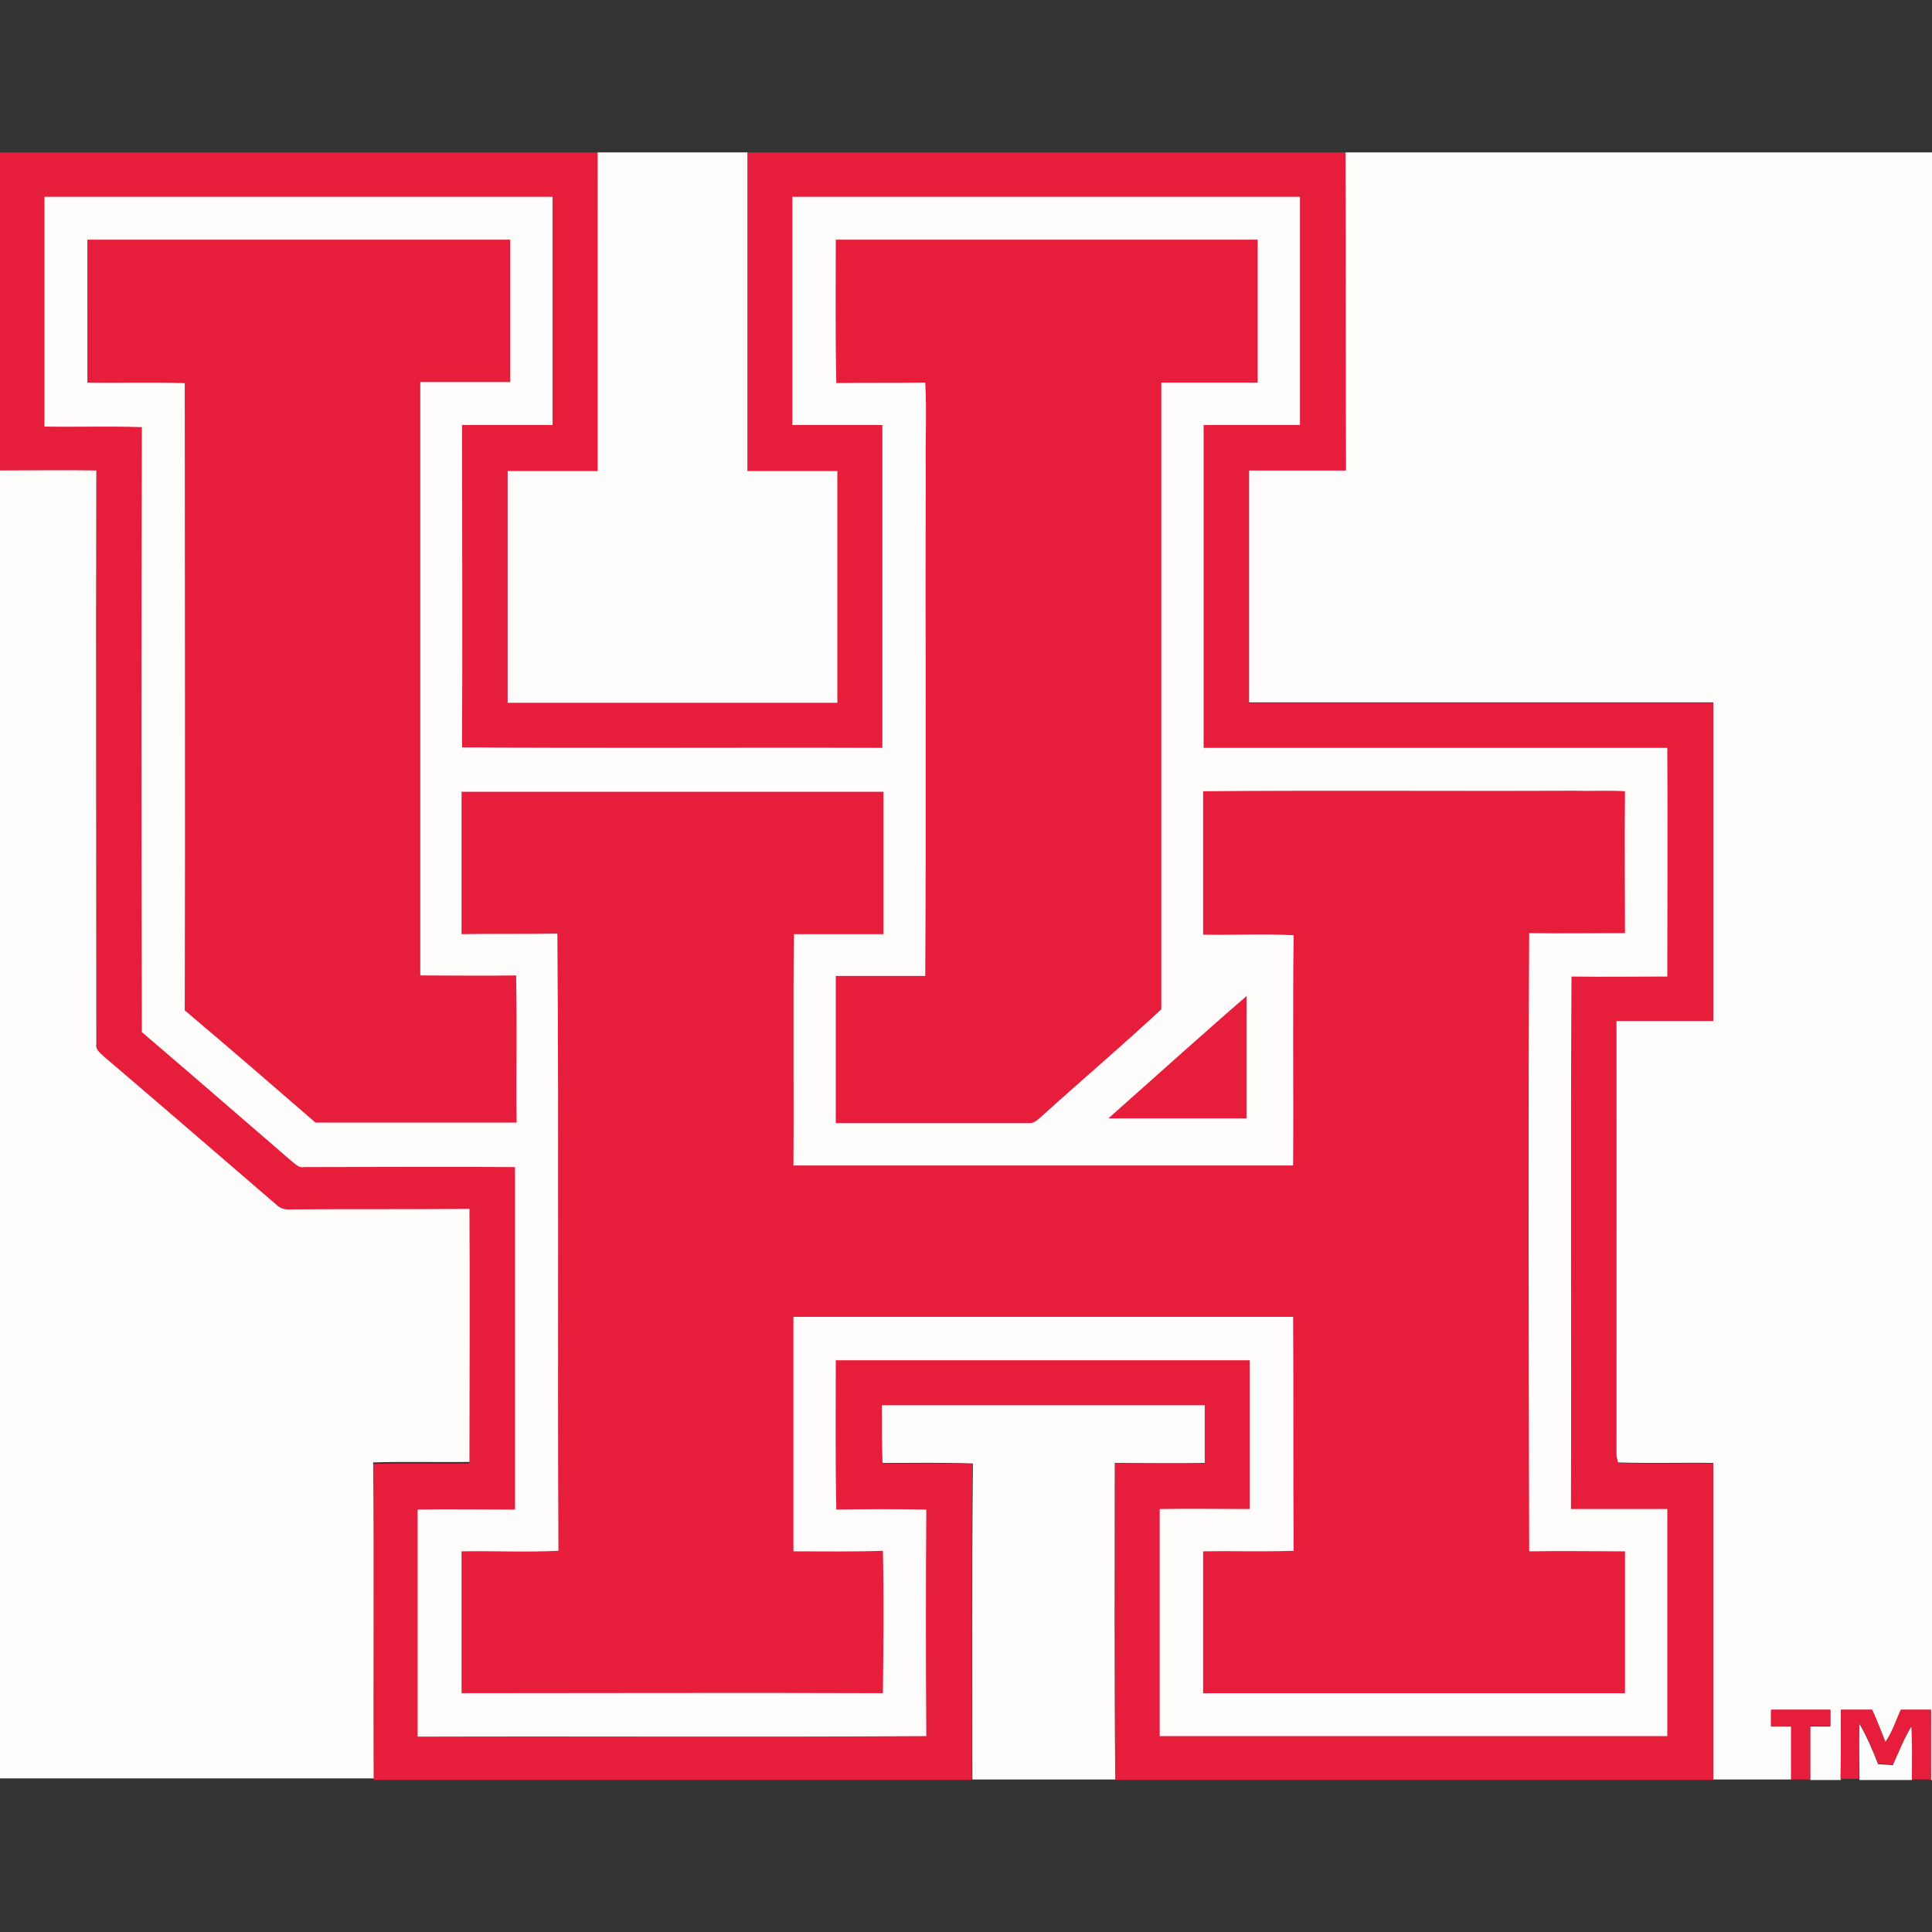 <?xml version="1.0" encoding="utf-8"?>
<!-- Generator: Adobe Illustrator 27.0.0, SVG Export Plug-In . SVG Version: 6.00 Build 0)  -->
<svg version="1.1" id="Layer_1" xmlns="http://www.w3.org/2000/svg" xmlns:xlink="http://www.w3.org/1999/xlink" x="0px" y="0px"
	 viewBox="0 0 512 512" style="enable-background:new 0 0 512 512;" xml:space="preserve">
<rect x="0" y="0" width="512" height="512" fill="#333333" stroke="none"/>
<style type="text/css">
	.st0{fill:#E61D3B;}
	.st1{fill:#FFFCFC;}
</style>
<g id="XMLID_1_">
	<path id="XMLID_3_" class="st0" d="M0,40.38h158.37c0,28.2,0,56.25,0,84.44c-8,0-15.99,0-23.85,0c0,20.48,0,40.96,0,61.44
		c29.18,0,58.21,0,87.39,0c0-20.48,0-40.96,0-61.44c-8,0-15.85,0-23.85,0c0-28.2,0-56.25,0-84.44h158.51
		c0.28,28.2,0,56.25,0.14,84.44c-8.56,0-17.11,0-25.67,0c0,20.48,0,40.96,0,61.44c40.96,0,82.06,0,123.02,0
		c0.14,28.2,0,56.25,0,84.44c-8.56,0-17.11,0-25.67,0c-0.14,38.29,0,76.59,0,114.88c0.14,0.56,0.42,1.68,0.42,2.1
		c8.42,0.28,16.83,0,25.25,0.14c0,27.91,0,55.97,0,83.88H295.56c-0.28-27.91,0-55.97-0.14-83.88c8,0,15.99,0,23.85,0
		c0-5.05,0-10.1,0-15.29c-28.48,0-57.09,0-85.57,0c0,5.19,0,10.24,0,15.29c8,0,15.99-0.14,23.99,0.14
		c-0.28,27.91,0,55.83-0.14,83.74H99.03c-0.14-27.91,0.14-55.83-0.14-83.74c8.56-0.28,17.11,0,25.53-0.14c0-22.3,0.14-44.75,0-67.05
		c-15.85,0.14-31.56,0-47.41,0.14c-1.4,0.14-2.81-0.28-3.79-1.26c-15.29-13.19-30.58-26.37-45.87-39.42
		c-0.84-0.84-2.1-1.68-1.82-3.09c0-50.64-0.14-101.42,0-152.06c-8.56-0.14-16.97,0-25.53,0V40.38z"/>
	<path id="XMLID_4_" class="st1" d="M158.37,40.38h39.7c0,28.2,0,56.25,0,84.44c8,0,15.85,0,23.85,0c0,20.48,0,40.96,0,61.44
		c-29.18,0-58.21,0-87.39,0c0-20.48,0-40.96,0-61.44c8,0,15.99,0,23.85,0C158.37,96.63,158.37,68.43,158.37,40.38z"/>
	<path id="XMLID_5_" class="st1" d="M356.58,40.38H512v431.34h-0.28c0-6.17,0-12.34,0-18.52c-2.67,0-5.33,0-8,0
		c-1.26,2.95-2.24,5.89-4.07,8.56c-1.12-2.95-2.24-5.75-3.51-8.56c-2.81,0-5.47,0-8.28,0c0,6.17,0,12.34,0,18.52h-8.14
		c0-4.77,0-9.4,0-14.17c1.82,0,3.51,0,5.33,0c0-1.54,0-2.95,0-4.35c-5.19,0-10.52,0-15.71,0c0,1.4,0,2.95,0,4.35
		c1.82,0,3.51,0,5.33,0c0,4.63,0,9.4,0,14.03h-20.62c0-27.91,0-55.97,0-83.88c-8.42-0.14-16.83,0.14-25.25-0.14
		c-0.14-0.56-0.42-1.68-0.42-2.1c0-38.29,0-76.59,0-114.88c8.56,0,17.11,0,25.67,0c0-28.2,0-56.25,0-84.44
		c-40.96,0-82.06,0-123.02,0c0-20.48,0-40.96,0-61.44c8.56,0,17.11,0,25.67,0C356.58,96.63,356.72,68.43,356.58,40.38z"/>
	<path id="XMLID_6_" class="st1" d="M11.78,52.16c44.89,0,89.78,0,134.66,0c0,20.2,0,40.4,0,60.46c-8,0-15.99,0-23.99,0
		c0,28.48,0.14,56.95,0,85.43c37.17,0.28,74.2,0,111.38,0.14c0-28.48,0-57.09,0-85.57c-8,0-15.85,0-23.85,0c0-20.2,0-40.4,0-60.46
		c44.89,0,89.64,0,134.52,0c0,20.2,0,40.4,0,60.46c-8.56,0-16.97,0-25.53,0c0,28.48,0,57.09,0,85.57c40.96,0,81.92,0,122.88,0
		c0.14,20.2,0,40.4,0,60.6c-8.42,0-16.97,0.14-25.39,0c-0.28,46.99,0,93.98-0.14,141.12c8.56,0,16.97,0,25.53,0
		c0,20.06,0,40.12,0,60.18c-44.89,0-89.64,0-134.52,0c0-20.06,0-40.12,0-60.18c8-0.14,15.99,0,23.85,0c0-13.19,0-26.23,0-39.42
		c-36.61,0-73.08,0-109.69,0c0,13.19-0.14,26.37,0.14,39.56c8-0.14,15.85-0.14,23.85,0c-0.14,20.06-0.14,40.12,0,60.04
		c-44.89,0.28-89.92,0-134.8,0.14c0-20.06,0-40.12,0-60.18c8.56-0.14,17.11,0,25.81,0c0-30.3,0-60.6,0-90.76
		c-18.66-0.14-37.31,0-55.97,0c-1.4,0.28-2.38-0.98-3.37-1.68c-13.19-11.36-26.37-22.86-39.56-34.09
		c-0.14-53.44-0.14-106.89,0-160.33c-8.56-0.28-17.25,0-25.81-0.14C11.78,92.56,11.78,72.36,11.78,52.16z"/>
	<path id="XMLID_7_" class="st0" d="M23.15,63.52c37.31,0,74.63,0,112.08,0c0,12.62,0,25.25,0,37.73c-8,0-15.99,0-23.85,0
		c0,52.46,0,104.78,0,157.25c8.42,0,16.97,0.14,25.39,0c0.28,13.05,0,25.95,0.14,39c-17.81,0-35.49,0-53.3,0
		c-11.5-9.96-23-19.92-34.65-29.74c0.14-55.41,0-110.82,0-166.22c-8.56-0.28-17.11,0-25.81-0.14
		C23.15,88.77,23.15,76.15,23.15,63.52z"/>
	<path id="XMLID_8_" class="st0" d="M221.49,63.52c37.31,0,74.49,0,111.8,0c0,12.62,0,25.25,0,37.87c-8.56,0-16.97,0-25.53,0
		c0,55.41,0,110.68,0,166.08c-10.38,9.68-21.32,18.94-31.84,28.48c-0.98,0.84-1.96,1.82-3.23,1.68c-17.11,0-34.23,0-51.2,0
		c0-13.05,0-25.95,0-39c7.86,0,15.85,0,23.71,0c0.28-44.61,0-89.21,0.14-133.82c-0.14-7.86,0.28-15.71-0.14-23.43
		c-7.86,0.14-15.71,0-23.57,0.14C221.35,88.77,221.49,76.15,221.49,63.52z"/>
	<path id="XMLID_9_" class="st1" d="M0,124.68c8.56,0,16.97-0.14,25.53,0c-0.14,50.64,0,101.42,0,152.06
		c-0.28,1.4,0.98,2.24,1.82,3.09c15.29,13.05,30.58,26.23,45.87,39.42c0.98,0.98,2.38,1.4,3.79,1.26c15.85-0.14,31.56,0,47.41-0.14
		c0.14,22.3,0,44.75,0,67.05c-8.56,0.14-17.11-0.14-25.53,0.14c0.28,27.91,0,55.83,0.14,83.74H0V124.68z"/>
	<path id="XMLID_10_" class="st0" d="M318.84,209.69c32.82-0.28,65.65,0,98.47-0.14c4.49,0.14,8.84-0.14,13.33,0.14
		c-0.14,12.48,0,25.11,0,37.59c-8.42,0-16.83,0.14-25.39,0c-0.28,54.57-0.14,109.27,0,163.84c8.42-0.14,16.97,0,25.39,0
		c0,12.48,0,24.97,0,37.59c-37.31,0-74.49,0-111.8,0c0-12.48,0-24.97,0-37.59c8-0.14,15.99,0.14,23.99-0.14
		c-0.14-20.62,0-41.38-0.14-62c-44.19,0-88.23,0-132.42,0c0,20.76,0,41.38,0,62.14c7.86,0,15.85,0.14,23.71-0.14
		c0.28,12.48,0.14,25.11,0,37.73c-37.17-0.14-74.49,0-111.66,0c0-12.48,0-24.97,0-37.59c8.56-0.14,17.11,0.28,25.67-0.14
		c-0.28-54.57,0.14-109.13-0.28-163.56c-8.42,0.14-16.97,0-25.39,0.14c0-12.62,0-25.25,0-37.73c37.31,0,74.49,0,111.8,0
		c0,12.62,0,25.25,0,37.73c-7.86,0-15.85,0-23.71,0c-0.28,20.48,0,40.82-0.14,61.3c44.19,0,88.23,0,132.42,0
		c0.14-20.34-0.14-40.68,0.14-61.02c-8-0.42-15.99,0-23.99-0.14C318.84,234.8,318.84,222.31,318.84,209.69z"/>
	<path id="XMLID_11_" class="st0" d="M293.73,296.38c12.2-10.8,24.27-21.74,36.61-32.4c0,10.8,0,21.6,0,32.4
		C318.14,296.38,305.94,296.38,293.73,296.38z"/>
	<path id="XMLID_12_" class="st1" d="M233.7,372.41c28.48,0,57.09,0,85.57,0c0,5.05,0,10.1,0,15.29c-8,0.14-15.99,0-23.85,0
		c0,27.91-0.14,55.97,0.14,83.88h-37.87c0-27.91-0.14-55.83,0.14-83.74c-8-0.28-15.99-0.14-23.99-0.14
		C233.7,382.65,233.7,377.46,233.7,372.41z"/>
	<path id="XMLID_13_" class="st0" d="M469.36,453.06c5.19,0,10.52,0,15.71,0c0,1.4,0,2.95,0,4.35c-1.82,0-3.51,0-5.33,0
		c0,4.77,0,9.4,0,14.17h-5.05c0-4.77,0-9.4,0-14.03c-1.82,0-3.51,0-5.33,0C469.36,456.01,469.36,454.61,469.36,453.06z"/>
	<path id="XMLID_14_" class="st0" d="M487.87,453.06c2.81,0,5.47,0,8.28,0c1.26,2.81,2.38,5.75,3.51,8.56
		c1.82-2.67,2.81-5.75,4.07-8.56c2.67,0,5.33,0,8,0c0,6.17,0,12.34,0,18.52h-5.05c0-4.77,0.14-9.4-0.14-14.17
		c-1.96,3.23-3.23,6.87-4.91,10.24c-1.26-0.14-2.67-0.14-3.93-0.28c-1.4-3.65-2.95-7.29-4.91-10.66c-0.14,4.91,0,9.82-0.14,14.73
		h-4.91C487.87,465.41,487.87,459.24,487.87,453.06z"/>
	<path id="XMLID_15_" class="st1" d="M492.78,456.85c1.96,3.37,3.51,7.01,4.91,10.66c1.26,0.14,2.67,0.14,3.93,0.28
		c1.54-3.37,2.95-7.01,4.91-10.24c0.28,4.63,0.14,9.4,0.14,14.17h-13.89C492.78,466.67,492.64,461.76,492.78,456.85z"/>
</g>
</svg>

